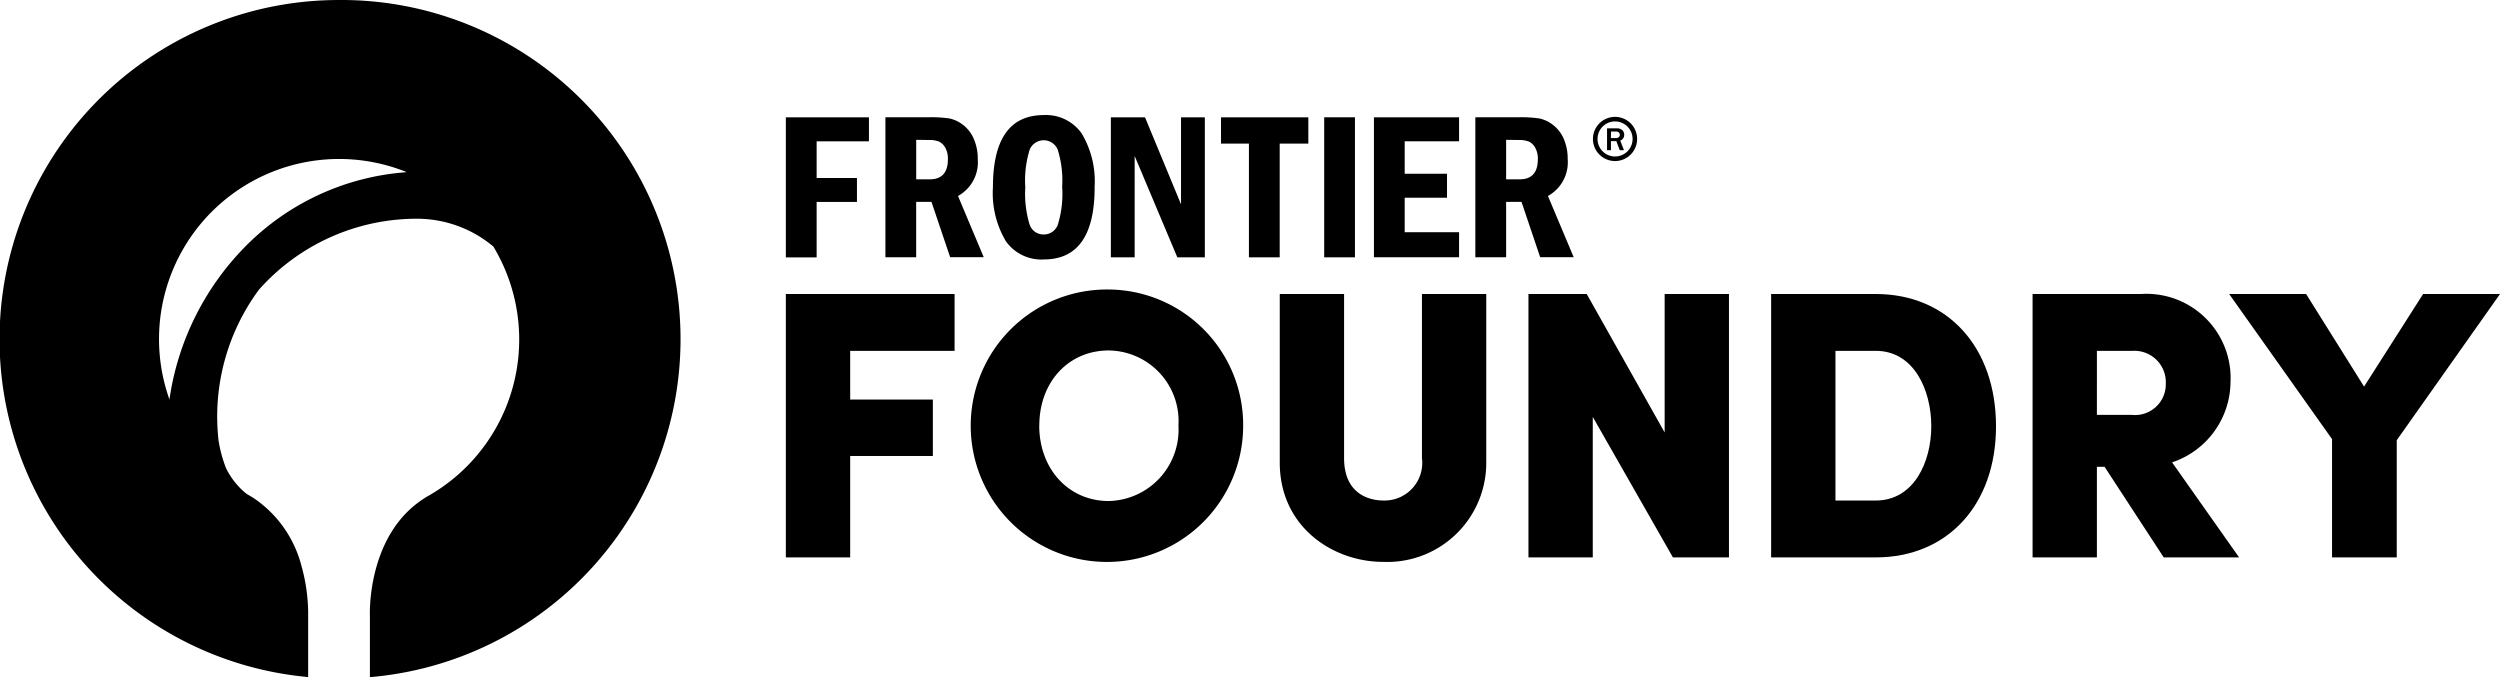 <svg xmlns="http://www.w3.org/2000/svg" width="177.212" height="48" viewBox="0 0 177.212 48">
  <g id="logo-frontier-foundry" transform="translate(-1.513 -1.707)">
    <path id="Path_268" data-name="Path 268" d="M528.609,43.393a1.566,1.566,0,1,1,1.564-1.566,1.566,1.566,0,0,1-1.564,1.566m0-2.808a1.242,1.242,0,1,0,1.242,1.242,1.242,1.242,0,0,0-1.242-1.242" transform="translate(-412.613 -30.27)" fill="#000"/>
    <path id="Path_269" data-name="Path 269" d="M532.9,45.592h-.3l-.241-.645h-.383v.645H531.7V44.043h.67a.582.582,0,0,1,.413.127.43.43,0,0,1,.131.329.41.41,0,0,1-.279.41Zm-.928-.859h.346a.337.337,0,0,0,.215-.064.234.234,0,0,0,0-.339.3.3,0,0,0-.2-.062h-.35Z" transform="translate(-416.272 -33.238)" fill="#000"/>
    <path id="Path_270" data-name="Path 270" d="M260.77,40.41h5.891v1.7h-3.708v2.6h2.858v1.7h-2.858v3.928H260.77Z" transform="translate(-203.553 -30.387)" fill="#000"/>
    <path id="Path_271" data-name="Path 271" d="M293.62,40.4h3.12a9.088,9.088,0,0,1,1.394.082,2.323,2.323,0,0,1,.978.451,2.458,2.458,0,0,1,.773,1,3.517,3.517,0,0,1,.281,1.429,2.726,2.726,0,0,1-1.4,2.619l1.824,4.34h-2.381L296.886,46.4H295.8v3.925H293.62Zm2.183,1.6V44.8h.958q1.289,0,1.289-1.433a1.554,1.554,0,0,0-.189-.81,1.012,1.012,0,0,0-.44-.43,1.858,1.858,0,0,0-.737-.114Z" transform="translate(-229.345 -30.382)" fill="#000"/>
    <path id="Path_272" data-name="Path 272" d="M368,40.41h2.421l2.553,6.166V40.41h1.687v9.926h-1.949l-3.025-7.187v7.187H368Z" transform="translate(-287.744 -30.387)" fill="#000"/>
    <path id="Path_273" data-name="Path 273" d="M404.34,40.41h6.19v1.861H408.5v8.066h-2.181V42.271H404.34Z" transform="translate(-316.276 -30.387)" fill="#000"/>
    <rect id="Rectangle_28" data-name="Rectangle 28" width="2.181" height="9.926" transform="translate(95.378 10.021)" fill="#000"/>
    <path id="Path_274" data-name="Path 274" d="M454.79,40.41h6.035v1.7h-3.855v2.3h3v1.7h-3v2.445h3.855v1.775H454.79Z" transform="translate(-355.886 -30.387)" fill="#000"/>
    <path id="Path_275" data-name="Path 275" d="M488.25,40.4h3.12a9.037,9.037,0,0,1,1.392.082,2.312,2.312,0,0,1,.978.451,2.445,2.445,0,0,1,.776,1,3.517,3.517,0,0,1,.279,1.429,2.726,2.726,0,0,1-1.4,2.619l1.826,4.34h-2.376L491.522,46.4h-1.091v3.925H488.25Zm2.181,1.6V44.8h.96q1.289,0,1.289-1.433a1.575,1.575,0,0,0-.189-.81,1.012,1.012,0,0,0-.44-.43,1.871,1.871,0,0,0-.739-.114Z" transform="translate(-382.157 -30.382)" fill="#000"/>
    <path id="Path_276" data-name="Path 276" d="M336.3,44.8q0,5.118-3.6,5.12a3.073,3.073,0,0,1-2.7-1.306,6.662,6.662,0,0,1-.909-3.814q0-5.111,3.6-5.114a3.09,3.09,0,0,1,2.681,1.289,6.59,6.59,0,0,1,.924,3.833m-2.3,0a7.347,7.347,0,0,0-.314-2.673,1.074,1.074,0,0,0-1.985,0,7.321,7.321,0,0,0-.312,2.669,7.5,7.5,0,0,0,.309,2.653,1.029,1.029,0,0,0,.993.692,1.046,1.046,0,0,0,.993-.662A7.345,7.345,0,0,0,334,44.808" transform="translate(-257.194 -29.822)" fill="#000"/>
    <path id="Path_277" data-name="Path 277" d="M260.77,117.371h4.561v-7.189h5.861v-4h-5.861v-3.451h7.4V98.7H260.77Z" transform="translate(-203.553 -76.153)" fill="#000"/>
    <path id="Path_278" data-name="Path 278" d="M332.555,97.22a9.656,9.656,0,1,0,9.507,9.641A9.6,9.6,0,0,0,332.555,97.22Zm-4.942,9.641c0-3.083,2.069-5.32,4.92-5.32a5.007,5.007,0,0,1,4.942,5.32,5.059,5.059,0,0,1-4.948,5.352c-2.821,0-4.92-2.254-4.92-5.352Z" transform="translate(-252.428 -74.991)" fill="#000"/>
    <path id="Path_279" data-name="Path 279" d="M433.8,110.33a2.671,2.671,0,0,1-2.748,3.008c-.645,0-2.772-.215-2.772-3.008V98.7H423.72v11.948c0,4.574,3.779,7.041,7.333,7.041a7.019,7.019,0,0,0,7.305-7.041V98.7H433.8Z" transform="translate(-331.492 -76.153)" fill="#000"/>
    <path id="Path_280" data-name="Path 280" d="M515.424,108.515,509.9,98.7H505.77v18.671h4.559v-9.959l5.625,9.86.058.1h3.971V98.7h-4.559Z" transform="translate(-395.913 -76.153)" fill="#000"/>
    <path id="Path_281" data-name="Path 281" d="M593.243,98.7H585.83v18.671h7.413c5.1,0,8.528-3.736,8.528-9.3C601.766,102.466,598.343,98.7,593.243,98.7Zm3.94,9.374c0,2.537-1.233,5.266-3.94,5.266h-2.853V102.729h2.853C595.95,102.729,597.183,105.5,597.183,108.074Z" transform="translate(-458.771 -76.153)" fill="#000"/>
    <path id="Path_282" data-name="Path 282" d="M686.12,104.946a5.969,5.969,0,0,0-6.353-6.246H672.09v18.671h4.559v-6.42h.546l4.19,6.42h5.344l-4.751-6.736A6.055,6.055,0,0,0,686.12,104.946Zm-9.471-2.217h2.561a2.225,2.225,0,0,1,2.323,2.323,2.181,2.181,0,0,1-2.428,2.215h-2.456Z" transform="translate(-526.498 -76.153)" fill="#000"/>
    <path id="Path_283" data-name="Path 283" d="M750.689,98.7l-4.185,6.564-4.11-6.564H736.94l7.294,10.287v8.384h4.585v-8.306L756.14,98.7Z" transform="translate(-577.414 -76.153)" fill="#000"/>
    <path id="Path_284" data-name="Path 284" d="M25.538,1.708A24.045,24.045,0,0,0,23.357,49.7h0V45.1a12.709,12.709,0,0,0-.333-2.729h0c-.019-.082-.039-.161-.06-.243a.544.544,0,0,0-.037-.138c-.013-.045-.024-.09-.037-.135a8.275,8.275,0,0,0-3.3-4.774c-.082-.056-.163-.11-.249-.161-.133-.079-.247-.144-.361-.215h0a5.332,5.332,0,0,1-1.446-1.816,9.488,9.488,0,0,1-.526-1.934,15.125,15.125,0,0,1,2.86-10.713,14.955,14.955,0,0,1,11.209-5.03,8.423,8.423,0,0,1,5.406,1.97A12.758,12.758,0,0,1,32.126,36.71c-.118.075-.236.14-.374.215-.086.052-.168.105-.249.161-4.031,2.649-3.769,8.287-3.769,8.287v4.334h0a24.043,24.043,0,0,0-2.2-48Zm4.727,12.21a17.833,17.833,0,0,0-11.458,5.361,19.378,19.378,0,0,0-5.277,10.7v.06h0A12.767,12.767,0,0,1,30.321,13.9Z" fill="#000"/>
  </g>
</svg>
